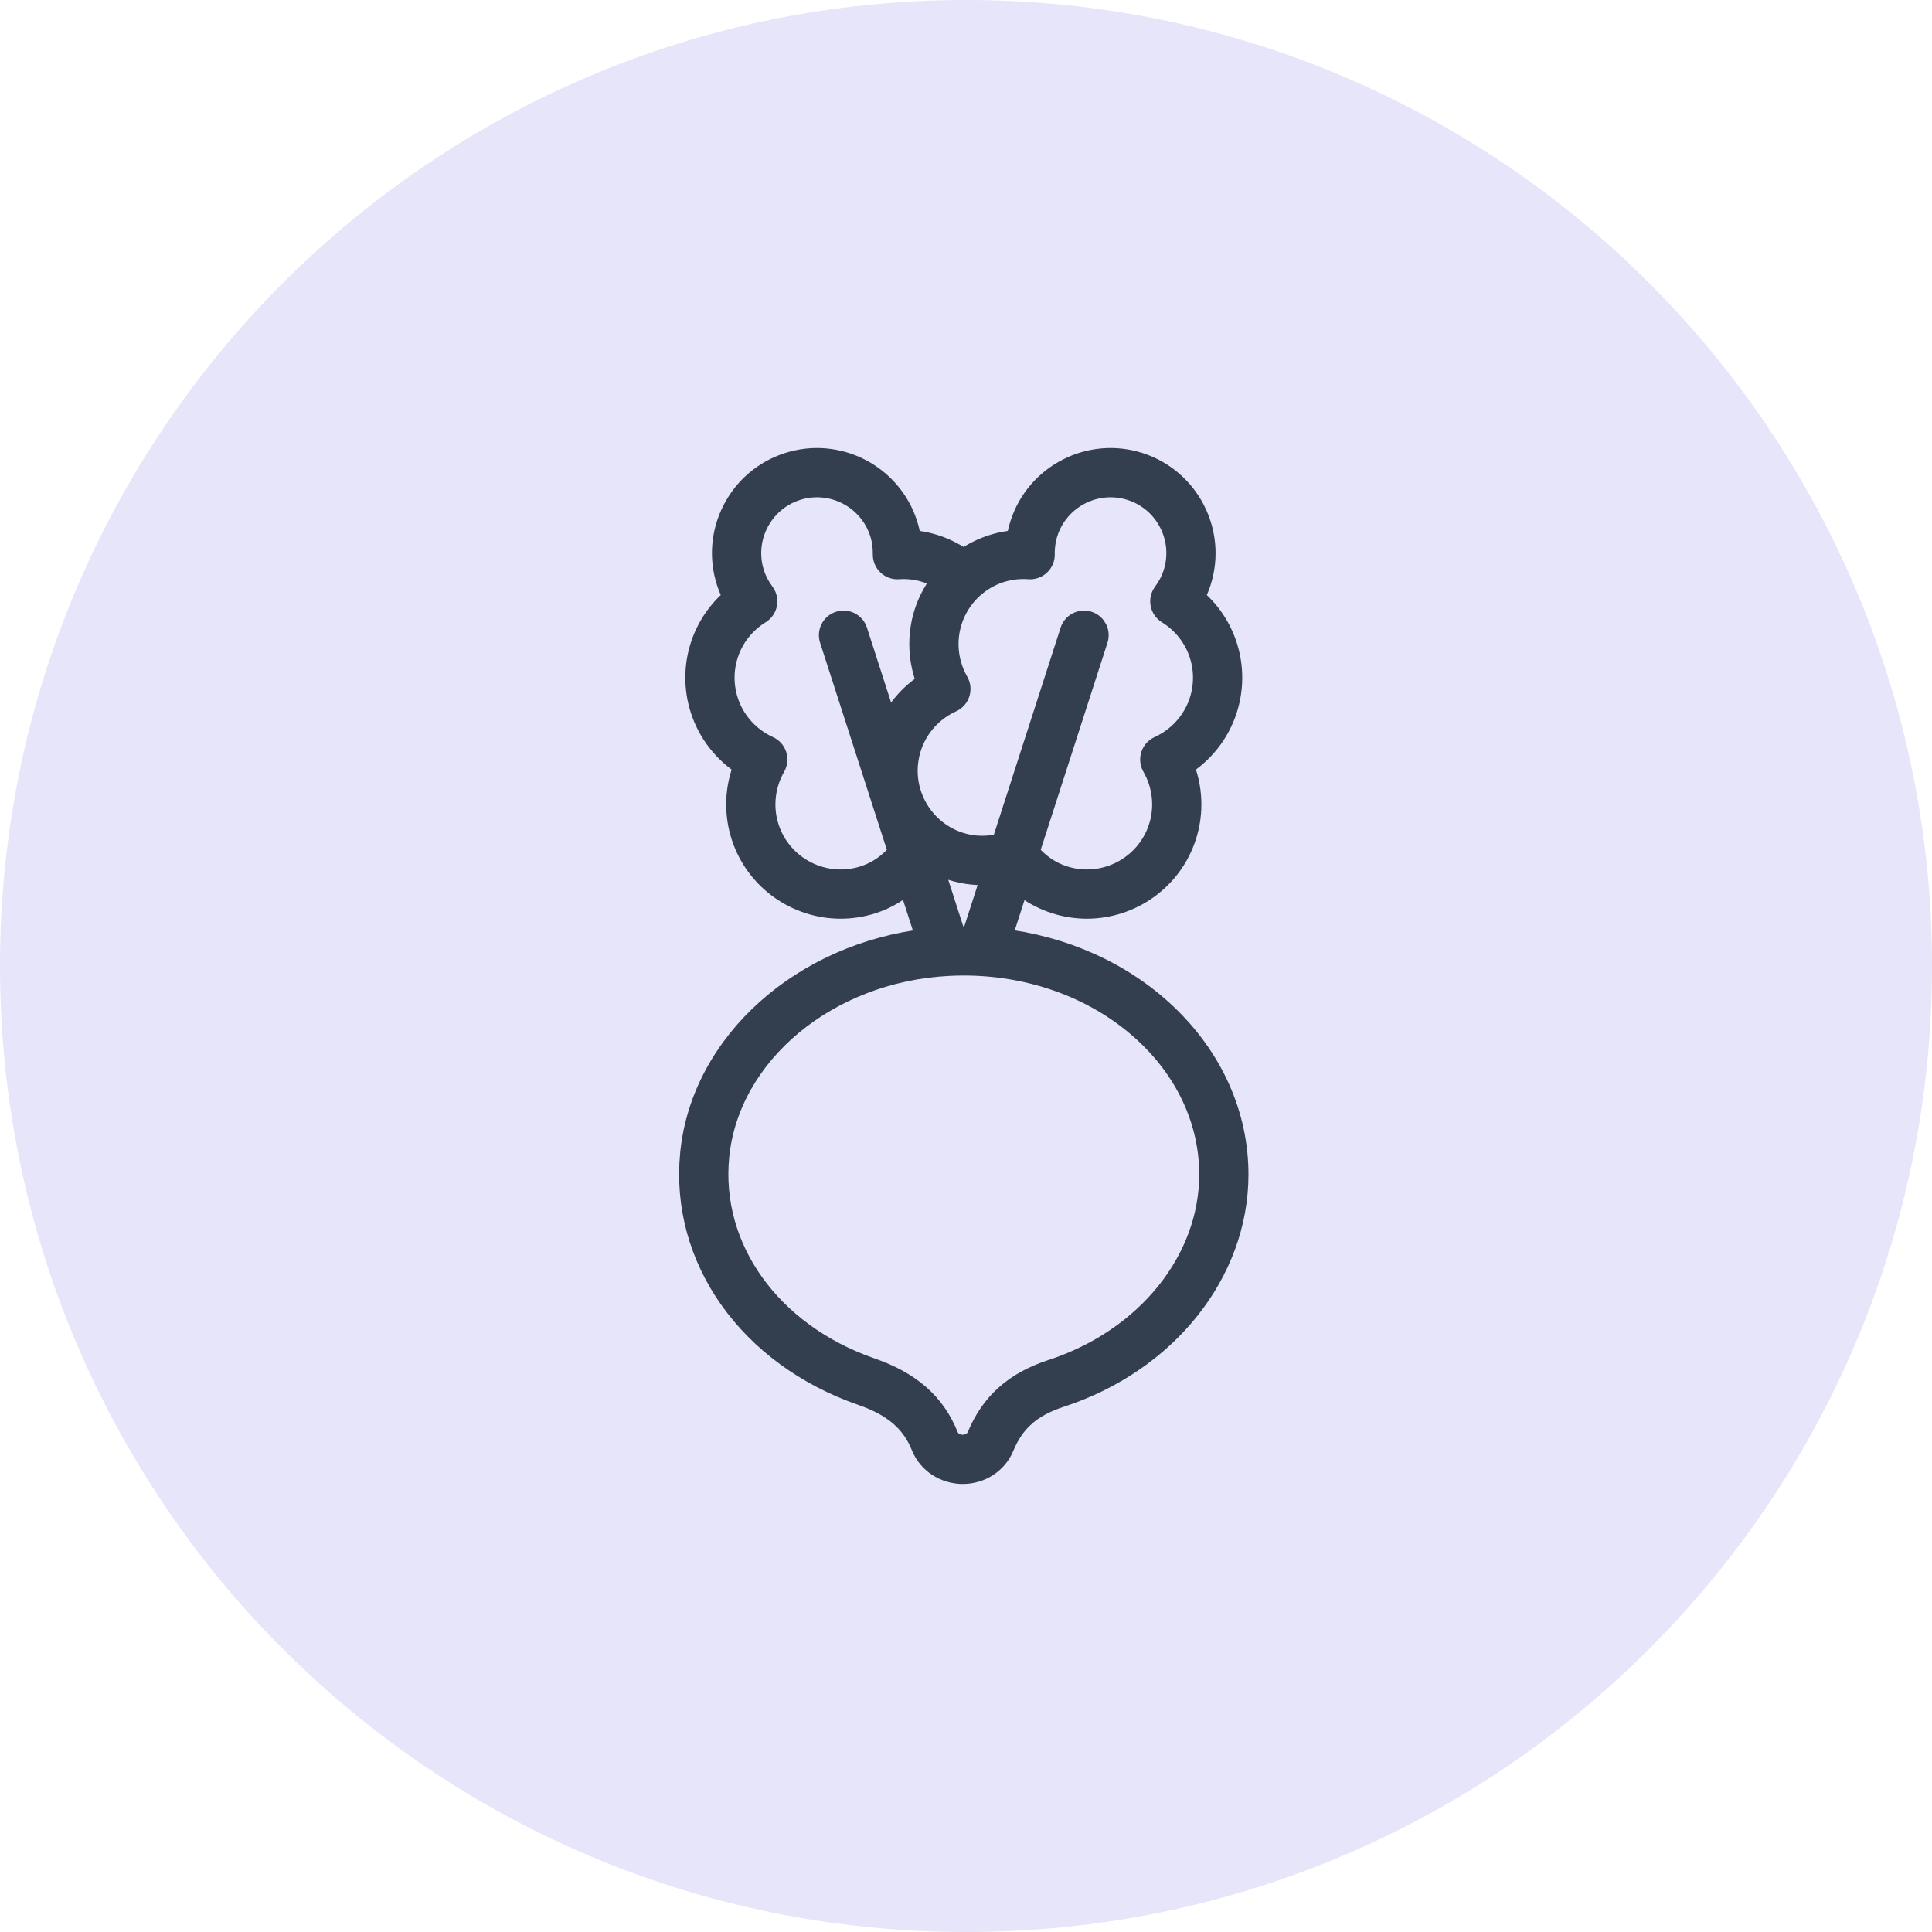 <svg width="105" height="105" viewBox="0 0 105 105" fill="none" xmlns="http://www.w3.org/2000/svg">
<path d="M105 52.5C105 81.495 81.495 105 52.5 105C23.505 105 0 81.495 0 52.5C0 23.505 23.505 0 52.5 0C81.495 0 105 23.505 105 52.5Z" fill="#E6E5FA"/>
<path d="M50.168 78.588C50.507 79.434 51.371 80 52.322 80C52.328 80 52.333 80 52.338 80C53.284 79.994 54.121 79.446 54.469 78.604C55.052 77.195 55.992 76.368 57.61 75.839C63.347 73.967 67.201 69.139 67.201 63.827C67.201 60.613 65.825 57.54 63.326 55.171C60.935 52.905 57.742 51.488 54.292 51.102L55.343 47.844C55.921 48.37 56.605 48.766 57.364 49.011C57.93 49.193 58.504 49.28 59.069 49.28C61.423 49.28 63.616 47.775 64.376 45.418C64.783 44.156 64.72 42.789 64.213 41.571C65.335 40.878 66.186 39.805 66.592 38.544C67.309 36.321 66.568 33.93 64.784 32.499C64.942 32.215 65.07 31.919 65.169 31.612C66.025 28.957 64.562 26.101 61.907 25.244C59.252 24.388 56.394 25.853 55.538 28.508C55.44 28.814 55.371 29.13 55.333 29.452C54.243 29.509 53.223 29.891 52.371 30.507C51.501 29.882 50.487 29.509 49.426 29.453C49.389 29.13 49.32 28.814 49.221 28.508C48.365 25.852 45.508 24.388 42.853 25.244C41.566 25.659 40.519 26.55 39.902 27.753C39.286 28.955 39.175 30.326 39.59 31.612C39.689 31.919 39.817 32.215 39.975 32.499C38.191 33.93 37.45 36.321 38.167 38.544C38.573 39.805 39.424 40.878 40.546 41.571C40.04 42.789 39.976 44.156 40.383 45.418C41.143 47.775 43.336 49.28 45.69 49.28C46.255 49.28 46.829 49.193 47.395 49.011C48.157 48.765 48.831 48.353 49.41 47.826L50.469 51.108C43.663 51.87 38.215 56.702 37.616 62.682C37.046 68.378 40.764 73.626 46.869 75.743C48.605 76.344 49.622 77.222 50.168 78.588ZM51.88 51.004L50.461 46.6C50.848 46.843 51.265 47.044 51.712 47.188C52.47 47.433 53.257 47.511 54.034 47.422L52.879 51.003C52.548 50.993 52.215 50.994 51.88 51.004ZM55.936 30.831C56.133 30.844 56.319 30.777 56.459 30.644C56.6 30.511 56.678 30.325 56.674 30.132C56.666 29.717 56.724 29.312 56.847 28.93C57.471 26.996 59.551 25.932 61.485 26.554C62.421 26.856 63.184 27.504 63.632 28.38C64.081 29.256 64.162 30.254 63.86 31.191C63.737 31.573 63.548 31.935 63.299 32.268C63.183 32.423 63.137 32.619 63.174 32.809C63.21 32.999 63.324 33.165 63.489 33.266C65.139 34.282 65.877 36.279 65.283 38.122C64.923 39.24 64.097 40.162 63.019 40.651C62.842 40.731 62.708 40.882 62.648 41.067C62.589 41.251 62.61 41.452 62.706 41.62C63.296 42.647 63.428 43.877 63.067 44.995C62.357 47.197 59.989 48.411 57.786 47.702C57.006 47.45 56.341 46.975 55.828 46.338L59.57 34.732C59.687 34.371 59.488 33.983 59.127 33.867C58.766 33.749 58.378 33.949 58.261 34.31L54.519 45.916C53.731 46.134 52.914 46.131 52.133 45.879C51.067 45.535 50.198 44.796 49.687 43.799C49.176 42.802 49.084 41.665 49.428 40.598C49.788 39.479 50.614 38.557 51.692 38.069C51.868 37.989 52.003 37.838 52.062 37.654C52.122 37.469 52.101 37.268 52.004 37.1C51.415 36.073 51.283 34.843 51.644 33.724C52.238 31.881 54.004 30.685 55.936 30.831ZM46.973 47.702C44.77 48.411 42.402 47.197 41.692 44.996C41.332 43.877 41.463 42.647 42.053 41.62C42.149 41.452 42.17 41.251 42.111 41.067C42.051 40.882 41.917 40.731 41.74 40.651C40.662 40.162 39.836 39.24 39.476 38.122C38.882 36.279 39.62 34.282 41.27 33.266C41.435 33.165 41.549 32.999 41.586 32.809C41.622 32.619 41.576 32.423 41.46 32.268C41.211 31.935 41.022 31.573 40.899 31.191C40.276 29.257 41.341 27.177 43.275 26.554C45.208 25.931 47.288 26.996 47.912 28.93C48.035 29.312 48.093 29.717 48.085 30.132C48.082 30.325 48.16 30.511 48.3 30.644C48.44 30.777 48.625 30.844 48.823 30.831C49.715 30.765 50.593 31.004 51.347 31.478C50.911 32.008 50.556 32.616 50.335 33.302C49.928 34.564 49.992 35.931 50.498 37.149C49.493 37.769 48.709 38.694 48.264 39.786L46.498 34.31C46.382 33.949 45.994 33.749 45.633 33.867C45.271 33.983 45.072 34.371 45.189 34.732L48.931 46.338C48.418 46.975 47.754 47.45 46.973 47.702ZM38.985 62.819C39.544 57.226 44.93 52.742 51.512 52.391C51.802 52.375 52.089 52.367 52.376 52.367C56.199 52.367 59.806 53.73 62.38 56.17C64.602 58.276 65.825 60.995 65.825 63.827C65.825 68.542 62.352 72.845 57.183 74.532C55.197 75.18 53.931 76.307 53.198 78.078C53.064 78.402 52.714 78.622 52.329 78.624C52.327 78.624 52.324 78.624 52.322 78.624C51.928 78.624 51.577 78.405 51.446 78.078C50.748 76.332 49.437 75.177 47.32 74.443C41.829 72.539 38.479 67.868 38.985 62.819Z" fill="#333E4E" stroke="#333E4E" stroke-width="1.3"/>
</svg>
